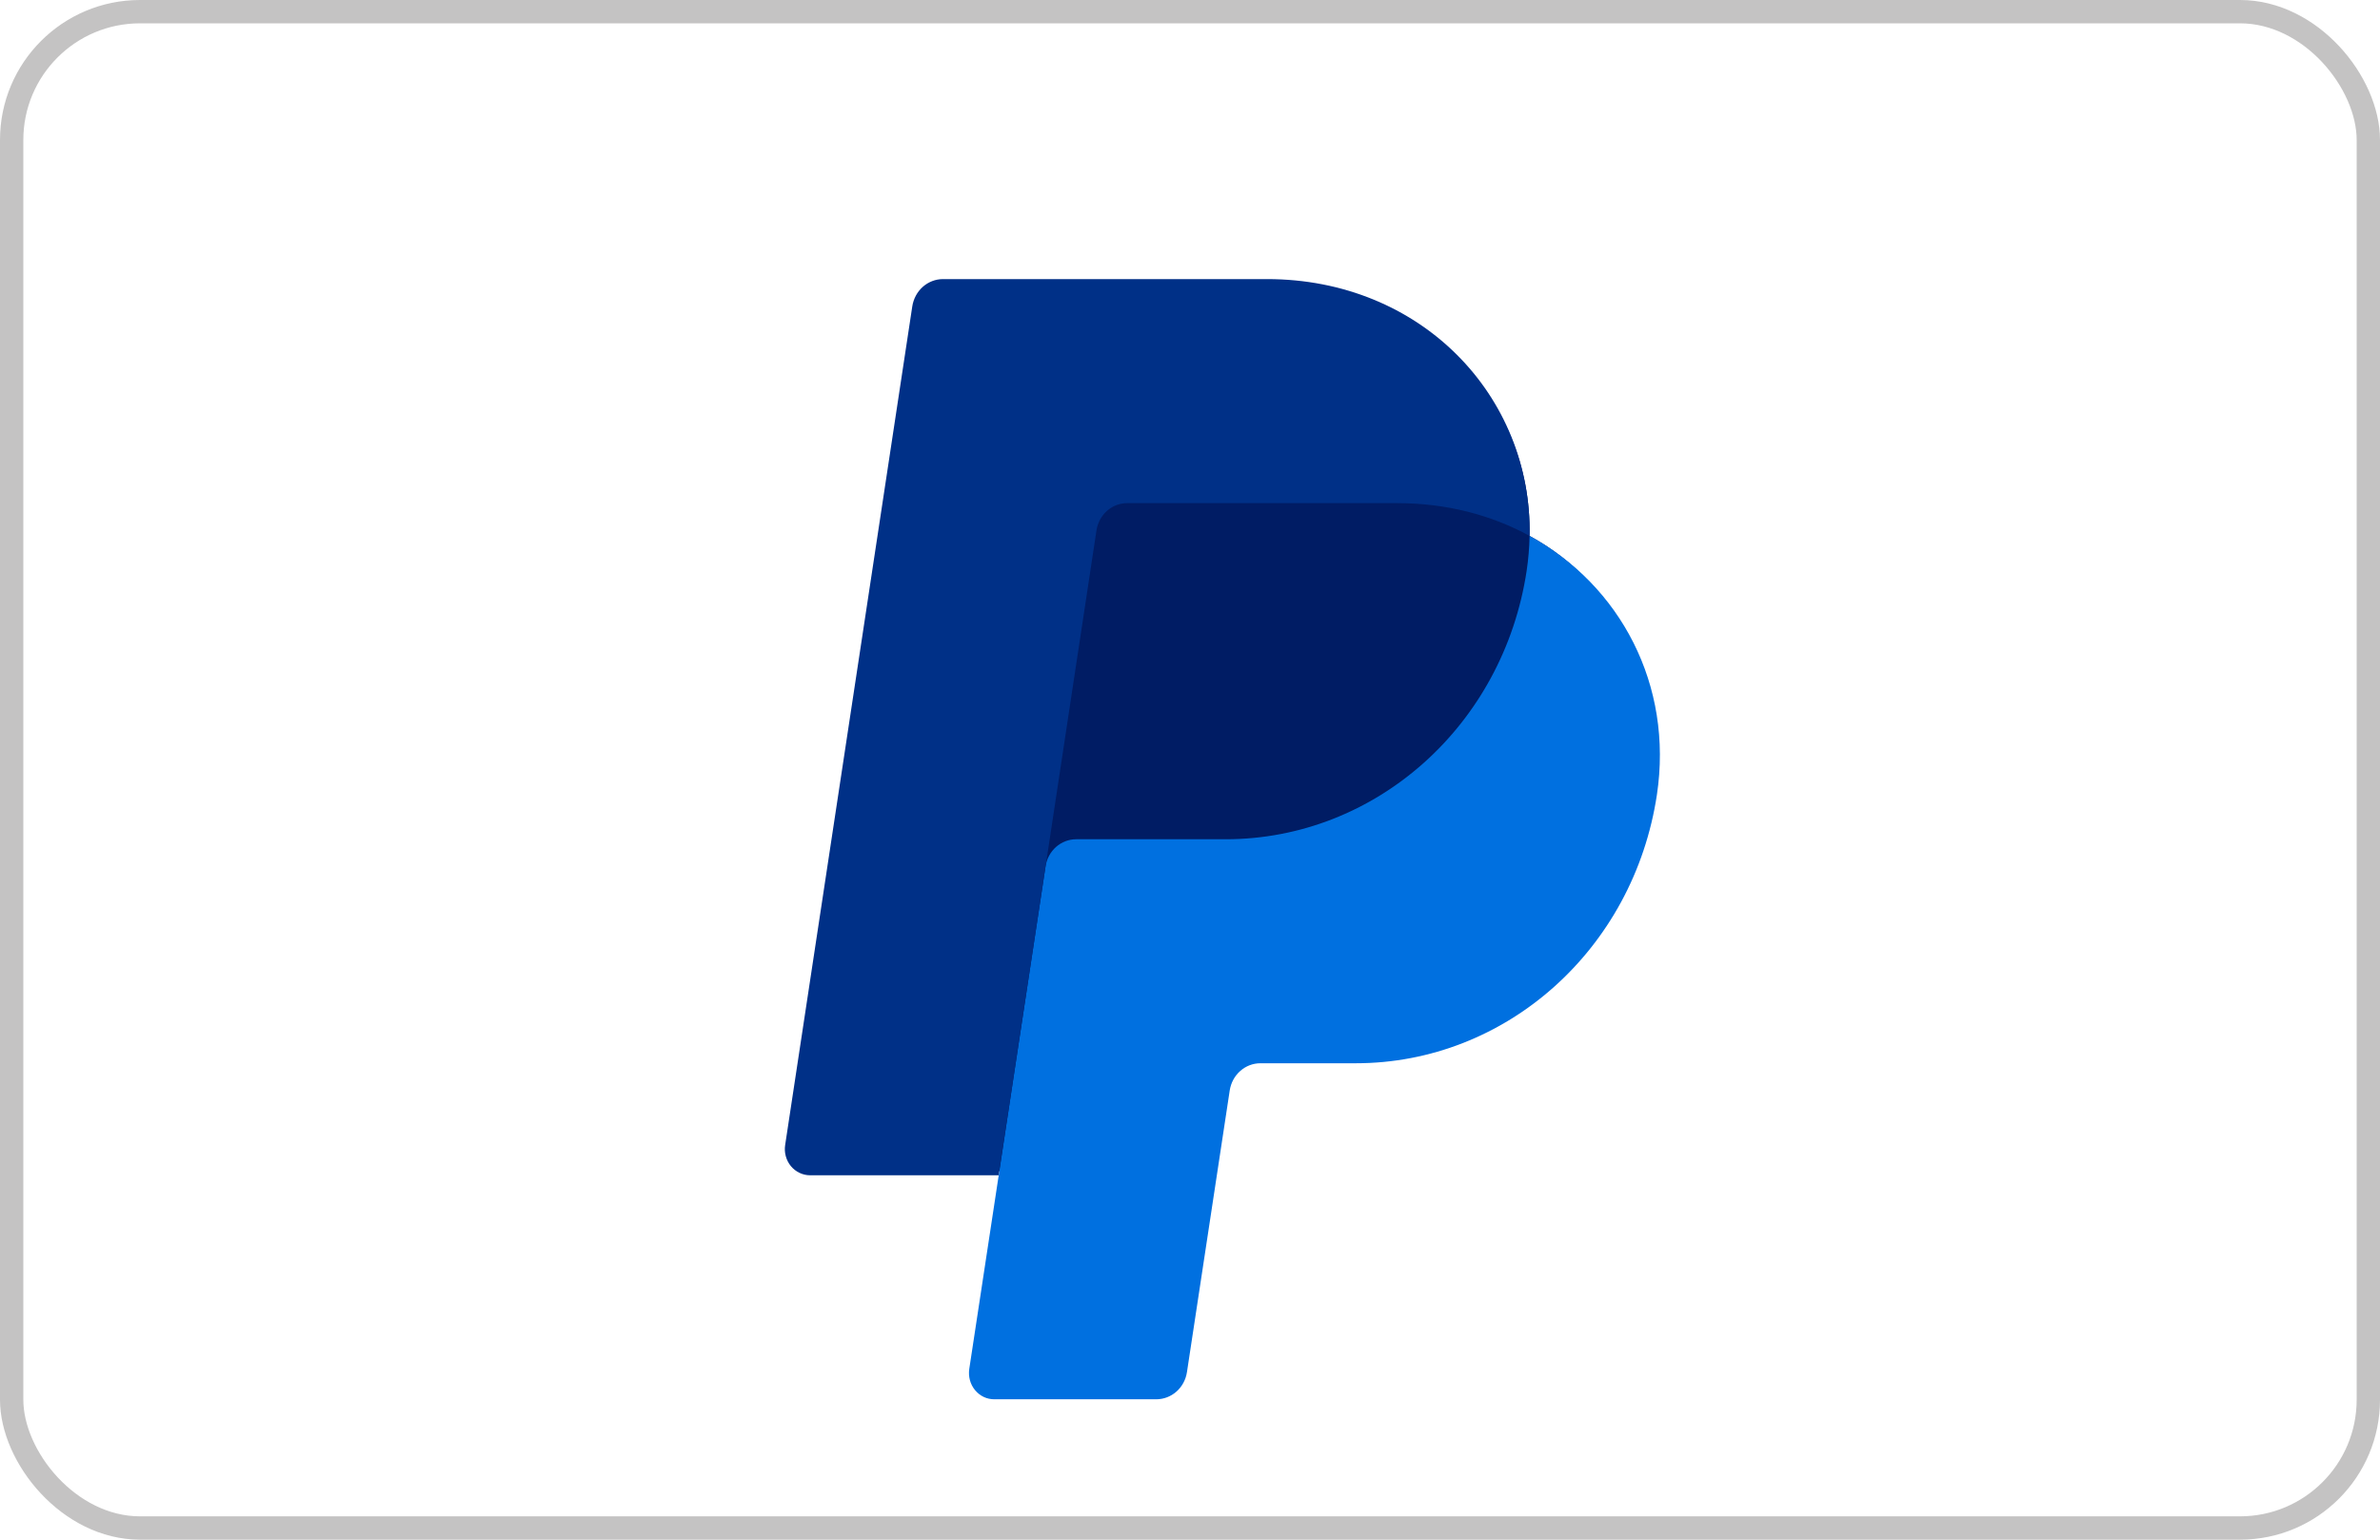 <svg width="51" height="33" viewBox="0 0 51 33" fill="none" xmlns="http://www.w3.org/2000/svg">
<rect x="0.25" y="0.25" width="50.5" height="32.5" rx="2.75" stroke="#C4C3C3" stroke-width="0.5"/>
<path d="M32.777 11.486C32.833 8.471 30.441 6.157 27.153 6.157H20.352C20.193 6.158 20.04 6.216 19.919 6.324C19.799 6.431 19.719 6.579 19.694 6.742L16.969 24.452C16.956 24.532 16.961 24.615 16.982 24.693C17.004 24.771 17.041 24.843 17.092 24.905C17.142 24.967 17.205 25.017 17.276 25.051C17.347 25.085 17.424 25.102 17.503 25.102H21.532L20.902 29.204C20.89 29.284 20.895 29.366 20.916 29.444C20.937 29.523 20.974 29.595 21.025 29.657C21.076 29.719 21.139 29.768 21.21 29.802C21.281 29.836 21.358 29.854 21.436 29.854H24.719C24.878 29.854 25.019 29.794 25.139 29.688C25.259 29.58 25.279 29.432 25.304 29.269L26.267 23.373C26.292 23.211 26.371 23 26.492 22.892C26.613 22.785 26.718 22.727 26.876 22.726H28.885C32.106 22.726 34.839 20.346 35.338 17.035C35.691 14.684 34.722 12.546 32.778 11.486H32.777Z" fill="#001C64"/>
<path d="M22.404 18.571L21.401 25.19L20.77 29.341C20.758 29.422 20.763 29.504 20.784 29.582C20.805 29.66 20.843 29.733 20.893 29.794C20.944 29.856 21.007 29.906 21.078 29.94C21.149 29.974 21.227 29.991 21.305 29.991H24.779C24.937 29.991 25.09 29.932 25.211 29.825C25.331 29.718 25.411 29.57 25.435 29.407L26.351 23.373C26.376 23.21 26.455 23.062 26.576 22.955C26.696 22.848 26.849 22.789 27.008 22.789H29.053C32.273 22.789 35.006 20.346 35.505 17.035C35.859 14.684 34.722 12.546 32.777 11.486C32.772 11.736 32.751 11.986 32.714 12.233C32.215 15.544 29.482 17.988 26.261 17.988H23.061C22.903 17.988 22.75 18.046 22.629 18.153C22.509 18.26 22.429 18.408 22.404 18.571Z" fill="#0070E0"/>
<path d="M21.4 25.19H17.358C17.28 25.19 17.203 25.172 17.132 25.138C17.061 25.104 16.998 25.055 16.947 24.993C16.896 24.931 16.859 24.859 16.838 24.78C16.817 24.702 16.812 24.62 16.825 24.54L19.549 6.566C19.574 6.404 19.654 6.255 19.774 6.148C19.895 6.041 20.048 5.982 20.207 5.982H27.153C30.441 5.982 32.833 8.471 32.777 11.486C31.959 11.039 30.997 10.784 29.944 10.784H24.153C23.994 10.784 23.841 10.843 23.721 10.95C23.6 11.057 23.521 11.206 23.496 11.368L22.405 18.571L21.399 25.19H21.4Z" fill="#003087"/>
</svg>
